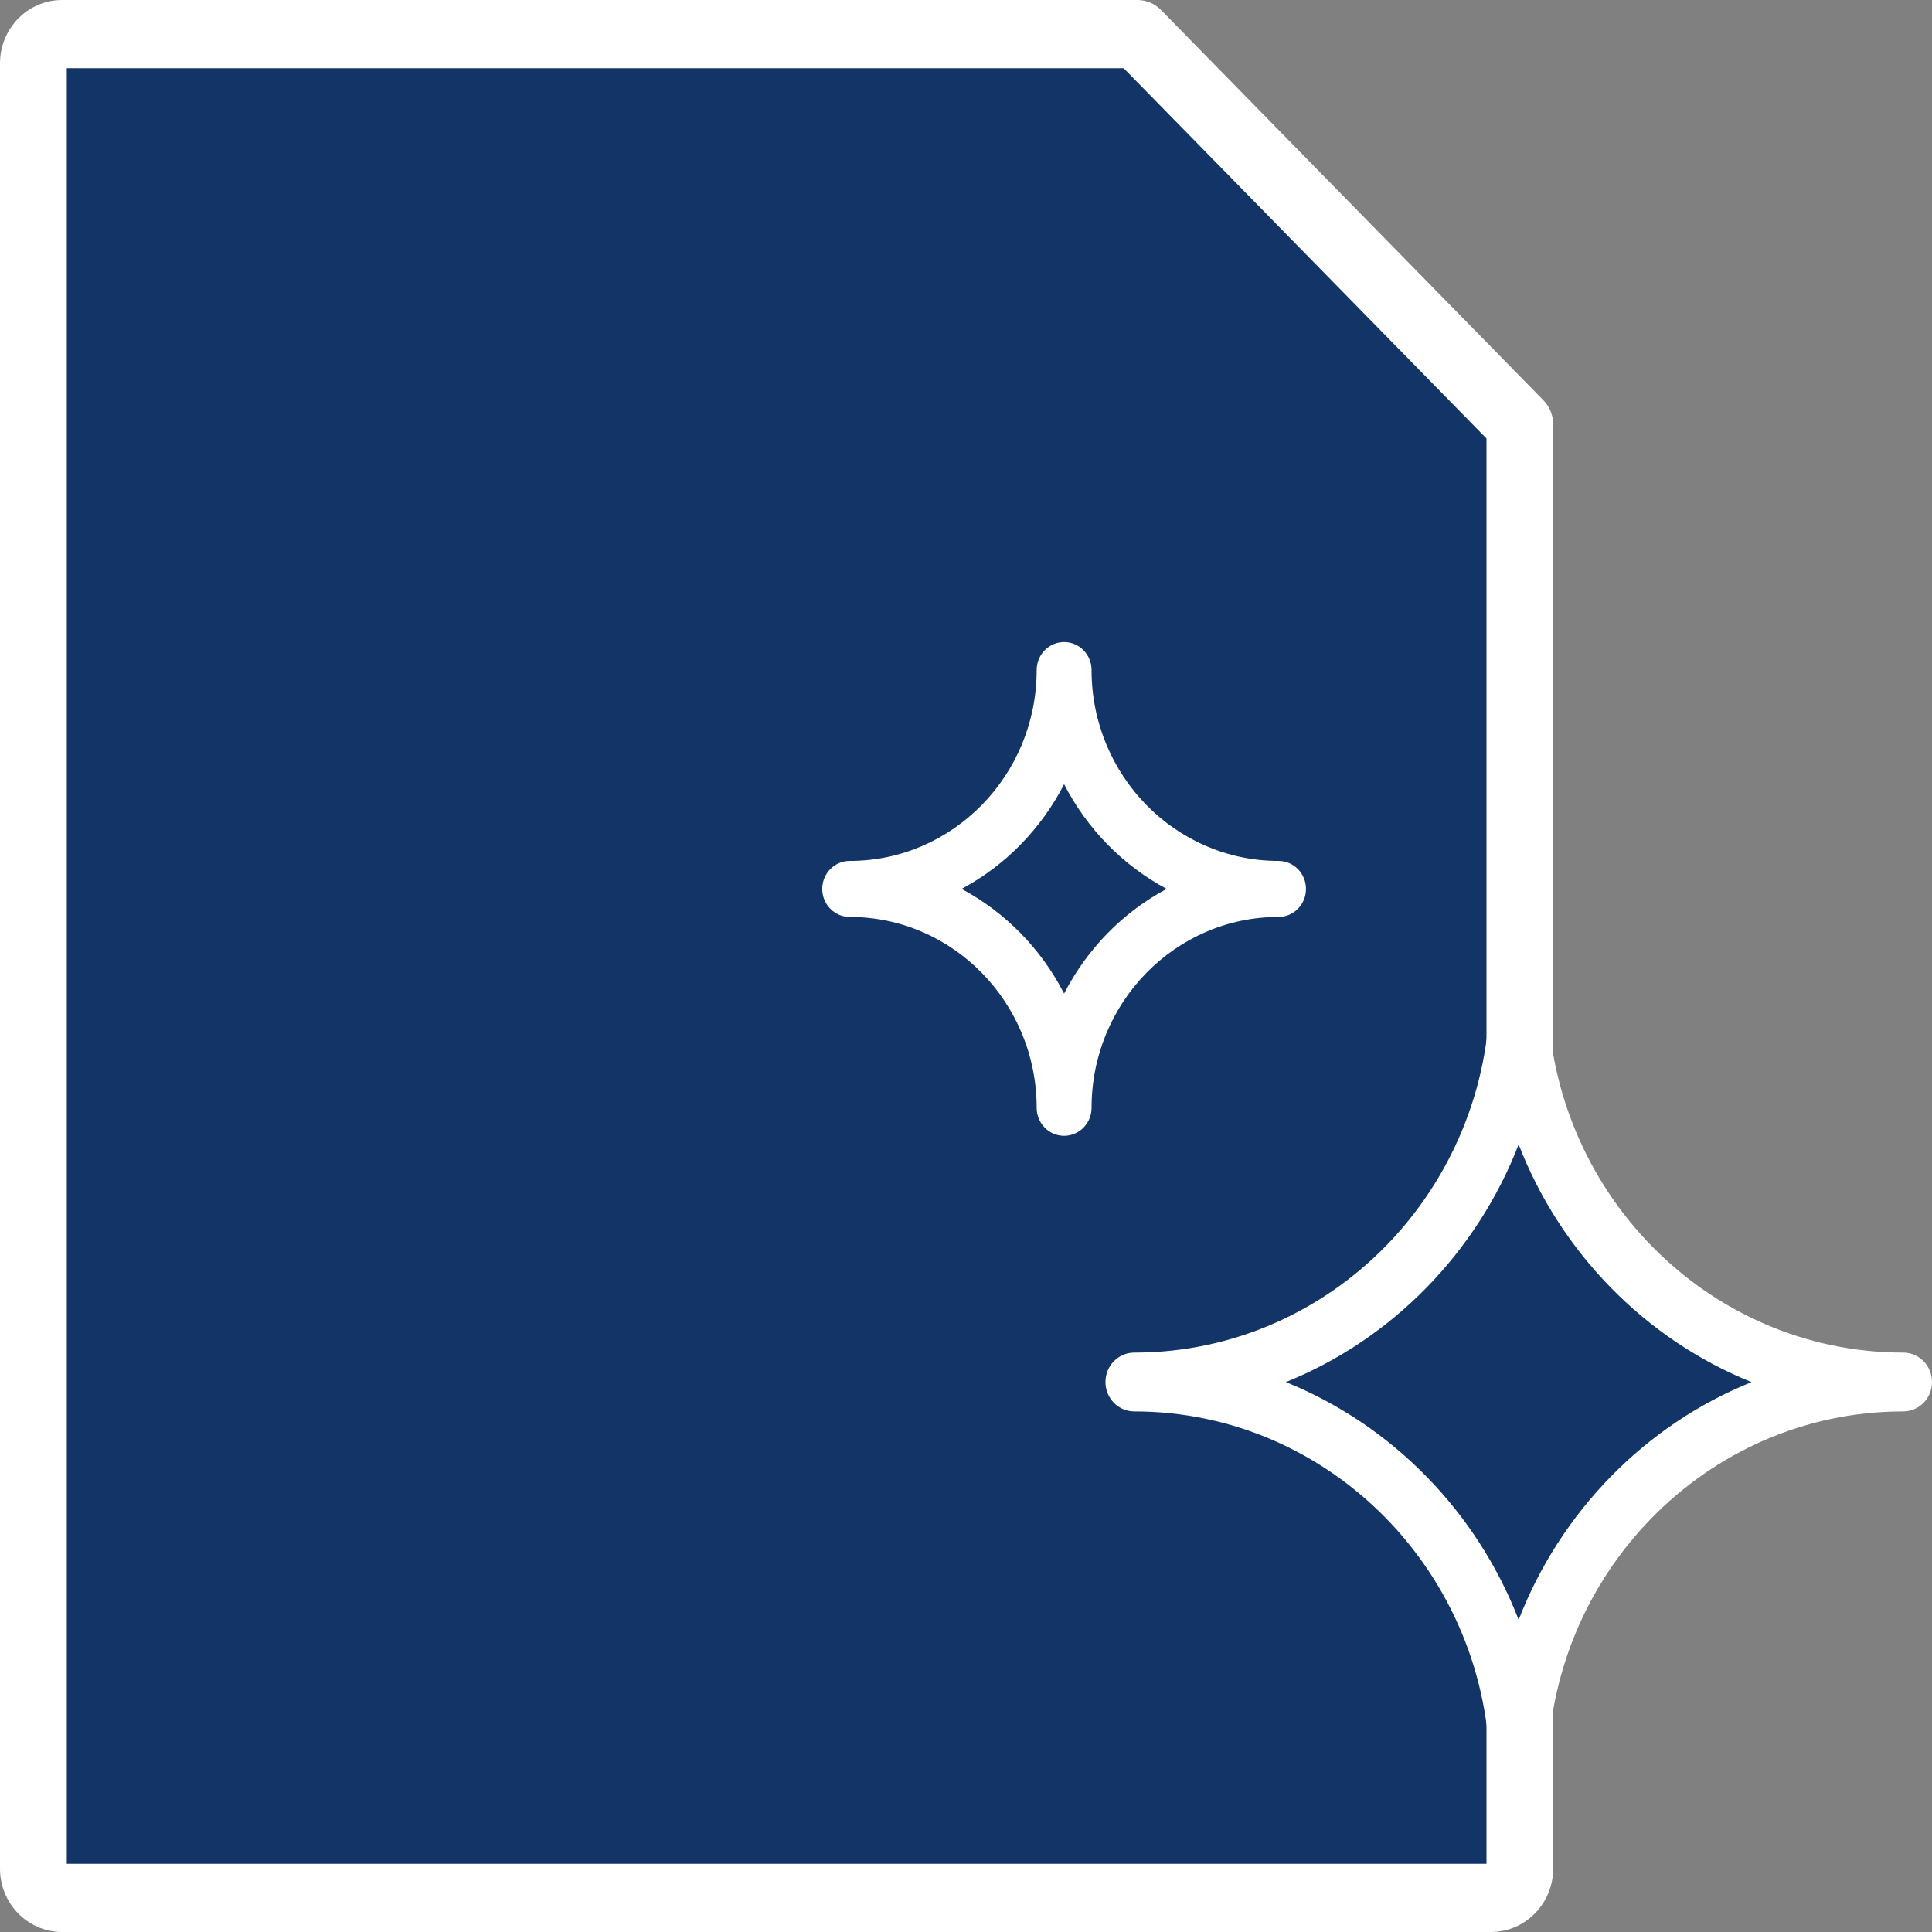 <?xml version="1.0" encoding="utf-8"?>
<svg xmlns="http://www.w3.org/2000/svg" width="75" height="75" viewBox="0 0 75 75" fill="none">
<rect x="0" y="0" width="75" height="75" fill="#808080" stroke="none"/>
<path d="M56.865 73.676H3.431C2.251 73.676 1.296 72.7 1.296 71.496V3.504C1.296 2.3 2.251 1.324 3.431 1.324H44.378C50.088 7.152 53.291 10.421 59 16.249V71.498C59 72.702 58.044 73.678 56.865 73.678V73.676Z" fill="#123466"/>
<path d="M40.367 8.429L52.04 20.343V66.571H8.258V8.429H40.365M43.252 1.322H4.56C2.758 1.322 1.296 2.813 1.296 4.654V70.346C1.296 72.185 2.756 73.678 4.56 73.678H55.736C57.538 73.678 59 72.187 59 70.346V17.399C52.85 11.121 49.402 7.602 43.252 1.324V1.322Z" fill="#123466"/>
<path d="M57.886 75H2.41C1.08 75 0 73.897 0 72.541V2.459C0 1.103 1.08 0 2.41 0H44.155C44.499 0 44.828 0.14 45.071 0.388L59.914 15.538C60.157 15.786 60.294 16.122 60.294 16.473V72.538C60.294 73.895 59.213 74.998 57.884 74.998L57.886 75ZM2.593 72.353H57.705V17.022L43.619 2.647H2.593V72.353Z" fill="white"/>
<path d="M58.954 68.884C58.954 60.472 52.272 53.652 44.03 53.652C52.272 53.652 58.954 46.831 58.954 38.42C58.954 46.831 65.636 53.652 73.877 53.652C65.636 53.652 58.954 60.472 58.954 68.884Z" fill="#123466"/>
<path d="M58.954 70.025C58.346 70.025 57.85 69.53 57.838 68.912C57.838 68.912 57.838 68.908 57.838 68.905V68.884C57.838 61.112 51.645 54.791 44.032 54.791C43.414 54.791 42.914 54.281 42.914 53.65C42.914 53.019 43.414 52.508 44.032 52.508C44.051 52.508 44.07 52.508 44.089 52.508C51.677 52.478 57.84 46.168 57.84 38.417C57.84 37.786 58.34 37.276 58.958 37.276C59.576 37.276 60.076 37.786 60.076 38.417C60.076 38.437 60.076 38.454 60.076 38.473C60.106 46.218 66.288 52.508 73.882 52.508C74.5 52.508 75 53.019 75 53.65C75 54.281 74.5 54.791 73.882 54.791C73.863 54.791 73.846 54.791 73.827 54.791C66.24 54.821 60.076 61.131 60.076 68.882C60.076 69.513 59.576 70.023 58.958 70.023L58.954 70.025ZM49.915 53.652C54.036 55.316 57.325 58.674 58.954 62.88C60.585 58.674 63.872 55.316 67.993 53.654C63.872 51.989 60.583 48.634 58.954 44.428C57.323 48.634 54.036 51.991 49.915 53.654V53.652Z" fill="white"/>
<path d="M41.308 43.005C41.308 38.312 37.582 34.507 32.983 34.507C37.58 34.507 41.308 30.703 41.308 26.009C41.308 30.701 45.035 34.507 49.634 34.507C45.037 34.507 41.308 38.31 41.308 43.005Z" fill="#123466"/>
<path d="M41.308 44.092C40.72 44.092 40.243 43.605 40.243 43.005C40.243 38.919 36.987 35.596 32.985 35.596C32.396 35.596 31.919 35.109 31.919 34.509C31.919 33.908 32.396 33.421 32.985 33.421C36.987 33.421 40.243 30.098 40.243 26.013C40.243 25.412 40.72 24.925 41.308 24.925C41.897 24.925 42.374 25.412 42.374 26.013C42.374 30.098 45.63 33.421 49.632 33.421C50.221 33.421 50.698 33.908 50.698 34.509C50.698 35.109 50.221 35.596 49.632 35.596C45.63 35.596 42.374 38.919 42.374 43.005C42.374 43.605 41.897 44.092 41.308 44.092ZM37.327 34.507C39.026 35.415 40.42 36.837 41.308 38.57C42.199 36.837 43.591 35.413 45.29 34.507C43.591 33.598 42.197 32.176 41.308 30.443C40.418 32.176 39.026 33.6 37.327 34.507Z" fill="white"/>
</svg>